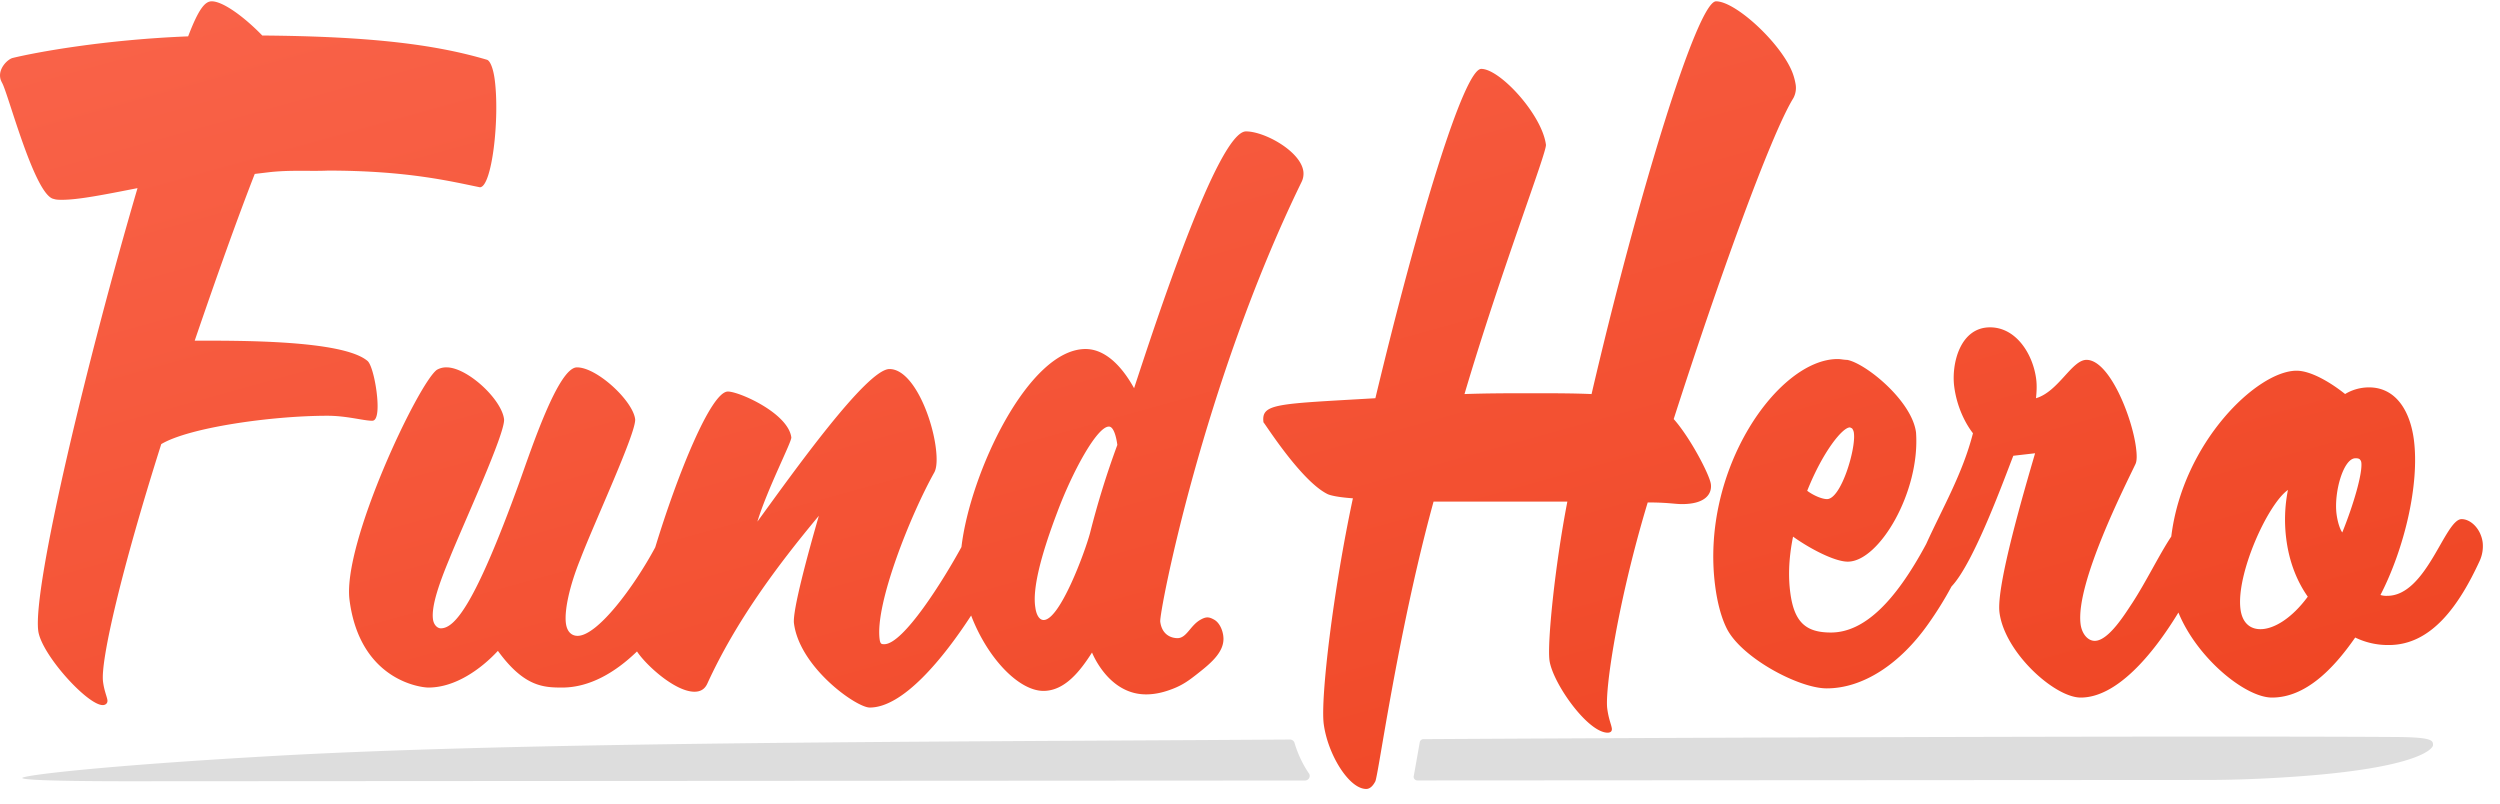<svg xmlns="http://www.w3.org/2000/svg" width="112" height="36" viewBox="0 0 112 36">
    <defs>
        <linearGradient id="a" x1="3.081%" x2="85.775%" y1="6.787%" y2="100%">
            <stop offset="0%" stop-color="#F96248"/>
            <stop offset="100%" stop-color="#EF4523"/>
        </linearGradient>
    </defs>
    <g fill="none" fill-rule="evenodd">
        <path fill="url(#a)" d="M74.982 18.773c1.966-6.125 4.346-12.737 5.362-14.38a.97.97 0 0 0 .103-.598 2.828 2.828 0 0 0-.124-.486c-.468-1.307-2.547-3.25-3.445-3.25-.839 0-3.515 8.742-5.576 17.595-.814-.037-1.743-.037-2.702-.037-.958 0-1.978 0-2.991.037 1.648-5.567 3.692-10.834 3.649-11.17-.173-1.344-2.057-3.398-2.897-3.398-.78 0-2.836 6.798-4.744 14.754-4.426.261-5.122.224-5.013 1.082.035 0 1.673 2.624 2.873 3.214.158.074.558.148 1.133.188-.878 4.108-1.457 8.95-1.307 10.108.021.159.052.32.093.482.177.71.534 1.425.937 1.893.283.33.59.538.874.538.15 0 .287-.111.406-.336.013-.025.03-.095.052-.204.068-.322.179-.994.336-1.907.418-2.416 1.155-6.533 2.223-10.426h5.994c-.558 2.876-.902 6.317-.802 7.103.132 1.008 1.71 3.249 2.609 3.249.09 0 .204-.037.186-.188-.025-.185-.143-.41-.206-.895-.112-.86.49-4.861 1.813-9.232.898 0 1.207.074 1.537.074 1.08 0 1.346-.484 1.292-.894-.052-.413-.93-2.093-1.665-2.916m-24.925 1.16c-.049-.374-.167-.823-.377-.823-.539 0-1.651 2.055-2.318 3.848-.738 1.942-1.114 3.436-.978 4.258.039.299.162.56.372.56.72 0 1.831-2.988 2.075-3.884a38.552 38.552 0 0 1 1.226-3.96m4.754 8.657c.023.666-.636 1.18-1.236 1.65-.272.212-.57.441-1.03.618-.227.087-.917.358-1.649.206-1.29-.267-1.891-1.634-1.974-1.83-.523.822-1.216 1.719-2.175 1.719-1.093 0-2.497-1.44-3.24-3.377-1.253 1.927-3.05 4.123-4.543 4.123-.6 0-3.138-1.793-3.394-3.772-.073-.56.618-3.1 1.115-4.819-1.868 2.242-3.707 4.707-4.992 7.508-.116.262-.312.374-.581.374-.871 0-2.18-1.2-2.574-1.805-.972.943-2.125 1.618-3.352 1.618-.84 0-1.713-.037-2.88-1.644-.762.822-1.914 1.644-3.113 1.644-.36 0-3.07-.336-3.534-3.922-.328-2.54 3.09-9.712 3.91-10.31a.831.831 0 0 1 .436-.112c.929 0 2.46 1.42 2.576 2.316.078.598-1.843 4.744-2.454 6.276-.434 1.045-.808 2.092-.73 2.689.033.261.202.41.352.41.63 0 1.538-1.082 3.504-6.499.551-1.531 1.756-5.192 2.595-5.192.898 0 2.5 1.494 2.606 2.316.073.56-1.828 4.632-2.454 6.276-.5 1.232-.72 2.315-.647 2.876.048.373.252.56.522.56.893 0 2.528-2.193 3.48-3.966.986-3.238 2.493-6.979 3.254-6.979.51 0 2.702.972 2.842 2.055.025.187-1.078 2.316-1.52 3.773 1.603-2.204 4.9-6.836 5.918-6.836 1.02 0 1.884 2.054 2.073 3.511.062.486.056.897-.065 1.12-1.047 1.868-2.658 5.865-2.45 7.471.03.225.09.225.209.225.853 0 2.638-2.853 3.457-4.352.385-3.308 2.999-8.872 5.56-8.872.748 0 1.51.56 2.174 1.756.946-2.876 3.756-11.505 5.014-11.505.839 0 2.453.896 2.57 1.793a.832.832 0 0 1-.088.486c-4.404 9.04-6.377 19.274-6.324 19.685.083.64.555.738.772.738.412 0 .57-.566 1.03-.825.25-.14.377-.137.618 0 .247.14.402.508.412.825m50.976-7.872c-.01-.075-.045-.112-.08-.15-.064-.037-.124-.037-.184-.037-.54 0-.97 1.531-.845 2.502.043.337.147.673.256.822.5-1.232.915-2.652.853-3.137m-2.399 6.013c-.55-.784-.847-1.68-.962-2.577a6.813 6.813 0 0 1 .074-2.204c-.907.635-2.329 3.773-2.126 5.342.077.598.416.896.895.896.6 0 1.406-.485 2.12-1.457m-22.427-4.743c.3.224.678.373.888.373.629 0 1.298-2.241 1.206-2.95a.41.41 0 0 0-.089-.225c-.03 0-.065-.037-.094-.037-.33 0-1.209 1.083-1.91 2.839m30.128 3.137c-.913 1.98-2.149 3.773-4.067 3.773a3.35 3.35 0 0 1-1.511-.336c-.985 1.42-2.23 2.69-3.728 2.69-1.188 0-3.351-1.757-4.192-3.81-1.158 1.907-2.772 3.81-4.377 3.81-1.169 0-3.407-2.018-3.639-3.81-.154-1.196 1.118-5.492 1.595-7.135l-.975.112c-.37.932-1.758 4.796-2.768 5.854a15.97 15.97 0 0 1-1.05 1.69c-1.266 1.794-2.923 2.877-4.541 2.877-1.259 0-3.835-1.382-4.483-2.69-.243-.485-.42-1.157-.516-1.904-.672-5.192 2.82-10.16 5.488-10.16.15 0 .274.037.424.037.828.15 2.903 1.83 3.087 3.25.193 2.652-1.648 5.79-3.057 5.79-.599 0-1.725-.598-2.452-1.121-.22 1.083-.203 1.905-.125 2.502.173 1.346.71 1.794 1.82 1.794 1.468 0 2.865-1.344 4.27-3.967.737-1.624 1.63-3.146 2.095-4.96-.323-.412-.72-1.159-.84-2.093-.13-1.008.256-2.652 1.605-2.652 1.168 0 1.922 1.195 2.067 2.316.039.3.018.598-.008.86 1.01-.3 1.605-1.719 2.264-1.719 1.019 0 2.037 2.54 2.215 3.922.044.336.048.598-.023.747-.423.897-2.695 5.342-2.458 7.172.053.411.306.747.636.747.629 0 1.393-1.27 1.67-1.68.635-.973 1.235-2.215 1.757-2.994.515-4.216 3.85-7.428 5.614-7.428.66 0 1.57.56 2.173 1.045.305-.186.68-.298 1.07-.298 1.198 0 1.843 1.045 2.012 2.353.256 1.98-.42 4.856-1.498 6.948a.871.871 0 0 0 .304.037c1.768 0 2.582-3.436 3.331-3.436.42 0 .867.448.944 1.045a1.59 1.59 0 0 1-.133.822M16.677 18.85c-.389 0-1.137-.224-2.006-.224-2.487 0-6.195.523-7.447 1.27-1.787 5.64-2.729 9.712-2.608 10.645.053.412.177.673.196.822.02.15-.09.225-.21.225-.69 0-2.752-2.279-2.888-3.325-.256-1.98 2.221-12.252 4.447-19.835-1.52.299-2.66.523-3.378.523-.12 0-.27 0-.365-.037C1.565 8.8.372 4.206.098 3.72.06 3.646.02 3.57.006 3.459c-.053-.41.318-.784.548-.859 1.075-.262 4.119-.822 7.875-.971.47-1.233.756-1.57 1.055-1.57.51 0 1.47.71 2.266 1.532 4.919.038 7.784.411 10.058 1.084.155.037.293.41.356.896.227 1.756-.126 4.819-.666 4.819-1.292-.262-3.242-.747-6.808-.747-.804.037-1.683-.038-2.657.075l-.62.074c-.788 2.017-1.733 4.67-2.69 7.47 1.918 0 6.588-.037 7.728.897.164.112.336.747.418 1.382.082.635.08 1.308-.19 1.308"/>
        <path fill="#DDD" d="M107.367 33.018c-7.447-.05-28.4.008-43.597.096a.168.168 0 0 0-.165.138c-.117.665-.207 1.187-.27 1.518-.02.101.06.194.165.194l35.541-.022a55.08 55.08 0 0 0 2.983-.098c6.309-.358 6.986-1.31 6.976-1.47-.01-.188.012-.345-1.633-.356M58.64 34.647c.094.136-.01.319-.179.32L5.581 35c-3.517-.004-4.577-.074-4.581-.146 0-.116 3.49-.546 11.195-.984 10.34-.586 26.164-.628 41.81-.716l3.784-.023c.097 0 .18.063.207.153.144.49.375.974.643 1.363"/>
    </g>
</svg>
